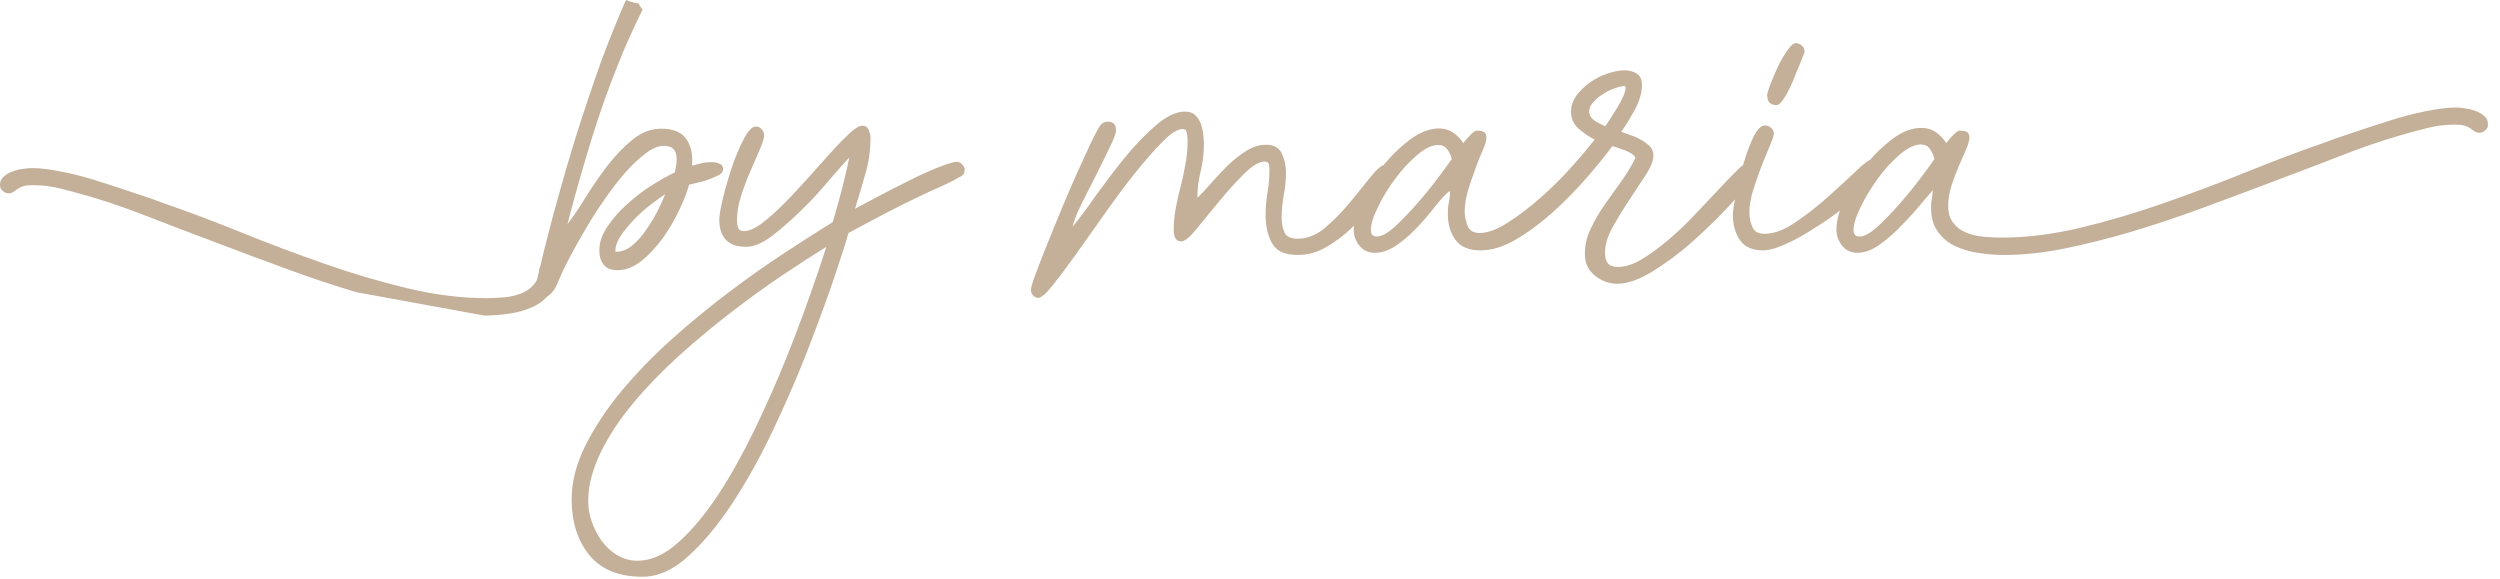 <svg width="177" height="41" viewBox="0 0 177 41" fill="none" xmlns="http://www.w3.org/2000/svg">
<path d="M50.848 11.554C50.675 11.497 50.521 11.477 50.386 11.477C50.155 11.477 49.924 11.497 49.693 11.554C49.462 11.612 49.231 11.67 49 11.727C49.058 10.939 48.923 10.305 48.576 9.824C48.23 9.343 47.652 9.113 46.805 9.113C46.073 9.113 45.4 9.382 44.764 9.901C44.129 10.42 43.551 11.035 42.993 11.747C42.454 12.458 41.934 13.208 41.472 13.957C41.01 14.707 40.586 15.342 40.182 15.861C40.24 15.63 40.278 15.457 40.317 15.322C40.817 13.419 41.356 11.554 41.915 9.747C42.473 7.94 43.108 6.152 43.821 4.403C44.321 3.134 44.899 1.903 45.496 0.673C45.38 0.538 45.284 0.404 45.207 0.25C44.88 0.192 44.572 0.115 44.321 0C44.206 0.25 44.09 0.5 43.994 0.75C43.339 2.288 42.704 3.884 42.127 5.575C41.549 7.267 40.99 8.921 40.509 10.535C40.009 12.17 39.585 13.708 39.181 15.169C38.796 16.63 38.468 17.899 38.218 18.994C38.16 19.225 38.122 19.437 38.064 19.629C38.026 19.821 38.006 20.033 38.006 20.263C38.006 20.456 38.045 20.629 38.141 20.782C38.218 20.936 38.372 21.013 38.603 21.013C38.719 21.013 38.853 20.936 39.027 20.763C39.2 20.59 39.316 20.398 39.412 20.186C39.489 19.975 39.604 19.764 39.7 19.533C39.835 19.187 40.066 18.725 40.374 18.149C40.682 17.553 41.048 16.918 41.453 16.226C41.857 15.534 42.3 14.842 42.781 14.15C43.262 13.458 43.744 12.823 44.244 12.246C44.726 11.689 45.226 11.227 45.708 10.862C46.189 10.497 46.612 10.324 47.017 10.324C47.614 10.324 47.903 10.632 47.903 11.247C47.903 11.42 47.903 11.574 47.864 11.727C47.845 11.881 47.806 12.035 47.787 12.208C47.344 12.4 46.805 12.708 46.189 13.092C45.573 13.477 44.976 13.938 44.418 14.438C43.859 14.938 43.378 15.476 43.012 16.034C42.627 16.591 42.434 17.149 42.434 17.726C42.434 18.149 42.531 18.476 42.743 18.745C42.954 19.014 43.282 19.129 43.724 19.129C44.321 19.129 44.88 18.898 45.438 18.456C45.977 18.014 46.478 17.476 46.94 16.841C47.383 16.207 47.768 15.553 48.095 14.861C48.422 14.169 48.653 13.573 48.788 13.073C48.904 13.054 49.096 12.996 49.366 12.939C49.635 12.881 49.905 12.804 50.174 12.708C50.444 12.612 50.675 12.496 50.887 12.4C51.099 12.285 51.195 12.15 51.195 11.977C51.195 11.785 51.118 11.65 50.944 11.593L50.848 11.554ZM46.574 14.9C46.343 15.361 46.073 15.803 45.765 16.245C45.477 16.688 45.149 17.053 44.783 17.36C44.418 17.668 44.032 17.822 43.648 17.822H43.571V17.745C43.571 17.418 43.705 17.053 43.975 16.649C44.244 16.265 44.572 15.88 44.937 15.496C45.303 15.111 45.708 14.765 46.112 14.457C46.516 14.15 46.843 13.919 47.094 13.746C46.978 14.054 46.805 14.438 46.574 14.9Z" fill="#C4B099"/>
<path d="M68.292 12.073C68.292 12.304 68.157 12.458 67.868 12.573C67.483 12.804 67.06 12.996 66.655 13.189C66.232 13.381 65.808 13.554 65.385 13.765C64.48 14.188 63.594 14.63 62.708 15.092C61.823 15.553 60.937 16.034 60.071 16.495C59.82 17.399 59.416 18.61 58.896 20.148C58.357 21.686 57.741 23.359 57.029 25.185C56.316 26.992 55.508 28.819 54.622 30.684C53.736 32.529 52.793 34.202 51.792 35.721C50.791 37.22 49.77 38.451 48.692 39.412C47.633 40.373 46.555 40.834 45.496 40.834C43.801 40.834 42.55 40.315 41.722 39.297C40.894 38.278 40.471 36.951 40.471 35.355C40.471 34.125 40.798 32.856 41.433 31.568C42.088 30.28 42.916 28.992 43.956 27.742C44.995 26.492 46.189 25.243 47.517 24.051C48.846 22.859 50.213 21.744 51.58 20.706C52.947 19.668 54.295 18.726 55.585 17.88C56.875 17.034 57.991 16.322 58.954 15.726C59.185 14.976 59.397 14.207 59.589 13.458C59.782 12.708 59.974 11.92 60.128 11.151C59.763 11.535 59.281 12.093 58.665 12.804C58.068 13.515 57.414 14.227 56.721 14.9C56.027 15.572 55.334 16.188 54.66 16.707C53.967 17.226 53.351 17.476 52.831 17.476C51.561 17.476 50.925 16.822 50.925 15.534C50.925 15.284 51.002 14.803 51.176 14.073C51.349 13.362 51.561 12.612 51.811 11.862C52.061 11.112 52.35 10.439 52.658 9.843C52.966 9.247 53.255 8.959 53.505 8.959C53.678 8.959 53.813 9.017 53.929 9.151C54.044 9.286 54.102 9.42 54.102 9.593C54.102 9.767 54.006 10.074 53.813 10.536C53.621 10.997 53.39 11.516 53.139 12.093C52.889 12.669 52.658 13.265 52.466 13.881C52.273 14.496 52.177 15.053 52.177 15.572C52.177 15.746 52.196 15.919 52.254 16.092C52.312 16.284 52.446 16.361 52.677 16.361C53.024 16.361 53.428 16.188 53.929 15.822C54.41 15.457 54.93 14.996 55.488 14.438C56.047 13.881 56.605 13.265 57.183 12.631C57.76 11.977 58.299 11.381 58.8 10.824C59.3 10.266 59.763 9.805 60.148 9.44C60.533 9.074 60.841 8.901 61.033 8.901C61.264 8.901 61.418 8.997 61.495 9.19C61.572 9.382 61.63 9.574 61.63 9.728C61.63 10.632 61.515 11.497 61.264 12.323C61.033 13.15 60.783 13.977 60.533 14.784C60.841 14.611 61.341 14.342 62.035 13.977C62.728 13.612 63.44 13.246 64.21 12.862C64.961 12.477 65.673 12.15 66.347 11.881C67.021 11.612 67.483 11.458 67.753 11.458C67.888 11.458 68.022 11.516 68.138 11.651C68.253 11.785 68.311 11.92 68.311 12.054L68.292 12.073ZM58.473 17.495C57.606 18.033 56.586 18.687 55.411 19.475C54.237 20.264 53.043 21.129 51.792 22.09C50.54 23.051 49.308 24.07 48.095 25.166C46.882 26.262 45.804 27.377 44.841 28.53C43.879 29.684 43.108 30.837 42.531 32.029C41.953 33.221 41.645 34.356 41.645 35.471C41.645 35.951 41.722 36.432 41.895 36.932C42.069 37.432 42.3 37.874 42.589 38.278C42.877 38.681 43.243 39.027 43.686 39.297C44.129 39.566 44.61 39.7 45.149 39.7C46.112 39.7 47.075 39.258 48.037 38.393C49 37.528 49.943 36.394 50.848 35.029C51.753 33.644 52.6 32.126 53.428 30.414C54.237 28.723 54.988 27.05 55.642 25.416C56.297 23.782 56.875 22.244 57.375 20.821C57.876 19.398 58.242 18.302 58.492 17.514L58.473 17.495Z" fill="#C4B099"/>
<path d="M84.734 14.053C85.042 13.746 85.389 13.381 85.755 12.958C86.12 12.535 86.505 12.131 86.929 11.708C87.353 11.304 87.796 10.958 88.258 10.67C88.72 10.381 89.182 10.247 89.625 10.247C90.183 10.247 90.568 10.458 90.76 10.881C90.953 11.304 91.049 11.746 91.049 12.189C91.049 12.746 90.992 13.284 90.895 13.803C90.799 14.323 90.741 14.861 90.741 15.418C90.741 15.841 90.818 16.188 90.953 16.476C91.088 16.764 91.396 16.899 91.877 16.899C92.57 16.899 93.244 16.63 93.88 16.072C94.515 15.515 95.093 14.919 95.632 14.265C96.171 13.611 96.652 12.996 97.095 12.458C97.538 11.919 97.884 11.631 98.173 11.631C98.308 11.631 98.423 11.669 98.539 11.766C98.635 11.842 98.693 11.958 98.693 12.112C98.693 12.285 98.616 12.477 98.443 12.708C98.096 13.246 97.692 13.823 97.23 14.438C96.748 15.053 96.228 15.63 95.67 16.168C95.112 16.706 94.496 17.149 93.86 17.514C93.225 17.879 92.551 18.052 91.877 18.052C90.972 18.052 90.375 17.783 90.067 17.226C89.759 16.687 89.605 16.014 89.605 15.226C89.605 14.688 89.644 14.169 89.74 13.65C89.817 13.131 89.875 12.612 89.875 12.073C89.875 11.939 89.875 11.785 89.836 11.65C89.817 11.516 89.702 11.439 89.547 11.439C89.162 11.439 88.662 11.727 88.065 12.323C87.468 12.919 86.891 13.554 86.313 14.265C85.735 14.957 85.196 15.611 84.715 16.207C84.234 16.803 83.868 17.091 83.637 17.091C83.406 17.091 83.271 16.995 83.194 16.822C83.117 16.649 83.098 16.457 83.098 16.245C83.098 15.707 83.155 15.188 83.252 14.688C83.348 14.188 83.463 13.669 83.598 13.169C83.733 12.669 83.829 12.15 83.926 11.631C84.022 11.112 84.08 10.593 84.08 10.055C84.08 9.92 84.08 9.766 84.06 9.632C84.06 9.497 84.003 9.343 83.964 9.209L83.752 9.132C83.386 9.132 82.905 9.42 82.328 10.016C81.731 10.612 81.095 11.343 80.383 12.227C79.671 13.111 78.958 14.073 78.227 15.111C77.495 16.149 76.821 17.11 76.186 17.995C75.55 18.879 74.992 19.61 74.53 20.206C74.049 20.802 73.721 21.09 73.51 21.09C73.375 21.09 73.259 21.032 73.144 20.917C73.047 20.802 72.99 20.686 72.99 20.532C72.99 20.379 73.086 20.032 73.298 19.456C73.51 18.879 73.779 18.187 74.106 17.379C74.434 16.572 74.78 15.707 75.165 14.784C75.55 13.861 75.916 13.015 76.282 12.189C76.648 11.381 76.975 10.67 77.264 10.055C77.553 9.459 77.764 9.074 77.88 8.901C78.015 8.709 78.207 8.613 78.419 8.613C78.804 8.613 79.016 8.805 79.016 9.209C79.016 9.401 78.881 9.805 78.592 10.381C78.304 10.977 77.996 11.631 77.63 12.342C77.264 13.054 76.917 13.765 76.571 14.438C76.224 15.13 76.032 15.668 75.935 16.053C76.359 15.553 76.898 14.842 77.533 13.919C78.188 13.015 78.862 12.112 79.594 11.208C80.325 10.305 81.076 9.536 81.827 8.882C82.578 8.228 83.271 7.901 83.887 7.901C84.195 7.901 84.445 7.978 84.619 8.151C84.792 8.324 84.927 8.517 85.023 8.767C85.1 8.997 85.158 9.266 85.196 9.516C85.216 9.785 85.235 10.035 85.235 10.247C85.235 10.9 85.158 11.516 85.004 12.15C84.85 12.765 84.773 13.4 84.773 14.053H84.734Z" fill="#C4B099"/>
<path d="M102.601 13.535C102.255 13.842 101.889 14.246 101.504 14.746C101.119 15.246 100.695 15.726 100.233 16.207C99.79 16.668 99.309 17.072 98.828 17.399C98.327 17.726 97.846 17.899 97.326 17.899C96.883 17.899 96.517 17.726 96.248 17.399C95.978 17.053 95.843 16.688 95.843 16.265C95.843 15.649 96.036 14.938 96.421 14.111C96.806 13.304 97.287 12.516 97.884 11.785C98.481 11.035 99.117 10.42 99.829 9.882C100.522 9.363 101.215 9.094 101.889 9.094C102.255 9.094 102.582 9.19 102.871 9.382C103.16 9.574 103.41 9.824 103.603 10.132C103.68 10.017 103.834 9.843 104.045 9.613C104.257 9.382 104.43 9.248 104.565 9.248C104.738 9.248 104.892 9.267 105.027 9.324C105.162 9.382 105.239 9.517 105.239 9.747C105.239 9.94 105.162 10.228 104.989 10.613C104.815 10.997 104.642 11.42 104.469 11.92C104.296 12.42 104.103 12.919 103.949 13.439C103.795 13.958 103.699 14.477 103.699 14.977C103.699 15.323 103.776 15.649 103.911 15.996C104.045 16.342 104.334 16.495 104.758 16.495C105.355 16.495 106.048 16.226 106.837 15.707C107.646 15.188 108.416 14.573 109.205 13.881C109.975 13.189 110.707 12.458 111.381 11.689C112.055 10.939 112.555 10.324 112.902 9.882C112.517 9.69 112.132 9.421 111.766 9.113C111.4 8.786 111.227 8.382 111.227 7.921C111.227 7.498 111.362 7.114 111.612 6.767C111.862 6.421 112.19 6.114 112.555 5.845C112.94 5.575 113.345 5.364 113.807 5.21C114.25 5.056 114.673 4.979 115.02 4.979C115.347 4.979 115.636 5.056 115.886 5.21C116.117 5.364 116.252 5.633 116.252 5.998C116.252 6.556 116.079 7.152 115.751 7.767C115.405 8.382 115.097 8.901 114.789 9.324C114.981 9.401 115.212 9.497 115.463 9.574C115.713 9.651 115.963 9.767 116.194 9.901C116.425 10.036 116.637 10.19 116.81 10.363C116.984 10.536 117.061 10.747 117.061 10.997C117.061 11.362 116.887 11.824 116.522 12.381C116.156 12.939 115.771 13.535 115.347 14.169C114.924 14.804 114.538 15.438 114.173 16.092C113.807 16.745 113.634 17.341 113.634 17.899C113.634 18.206 113.691 18.456 113.826 18.629C113.961 18.802 114.192 18.899 114.519 18.899C115.058 18.899 115.617 18.726 116.233 18.36C116.83 17.995 117.446 17.553 118.081 17.015C118.716 16.476 119.333 15.899 119.929 15.265C120.526 14.631 121.085 14.054 121.585 13.515C122.086 12.977 122.509 12.535 122.875 12.17C123.222 11.805 123.453 11.631 123.568 11.631C123.742 11.631 123.876 11.689 124.011 11.805C124.146 11.92 124.204 12.054 124.204 12.227C124.204 12.343 124.165 12.458 124.069 12.612C123.684 13.169 123.087 13.881 122.298 14.707C121.508 15.553 120.661 16.361 119.756 17.168C118.851 17.976 117.908 18.649 116.984 19.225C116.04 19.802 115.212 20.09 114.519 20.09C113.922 20.09 113.402 19.898 112.921 19.514C112.44 19.129 112.209 18.629 112.209 17.976C112.209 17.322 112.344 16.765 112.632 16.169C112.921 15.573 113.248 14.996 113.653 14.438C114.038 13.881 114.442 13.323 114.827 12.785C115.212 12.247 115.54 11.689 115.79 11.17C115.713 10.978 115.463 10.805 115.058 10.651C114.654 10.497 114.346 10.401 114.153 10.343C113.711 10.959 113.114 11.689 112.382 12.535C111.65 13.381 110.861 14.188 110.014 14.957C109.167 15.726 108.3 16.38 107.395 16.918C106.491 17.457 105.643 17.726 104.815 17.726C103.988 17.726 103.41 17.476 103.044 16.976C102.678 16.476 102.505 15.861 102.505 15.13C102.505 14.842 102.524 14.592 102.582 14.323C102.64 14.054 102.659 13.823 102.659 13.573L102.601 13.535ZM102.775 11.228C102.717 10.997 102.621 10.786 102.467 10.574C102.313 10.363 102.101 10.266 101.812 10.266C101.388 10.266 100.907 10.497 100.329 10.978C99.771 11.458 99.251 12.016 98.77 12.67C98.289 13.323 97.884 13.977 97.557 14.669C97.21 15.361 97.056 15.899 97.056 16.284C97.056 16.591 97.191 16.745 97.48 16.745C97.826 16.745 98.231 16.515 98.751 16.053C99.251 15.592 99.771 15.053 100.31 14.438C100.849 13.823 101.35 13.208 101.812 12.593C102.274 11.977 102.601 11.535 102.794 11.247L102.775 11.228ZM115.039 6.095C114.846 6.095 114.596 6.152 114.327 6.248C114.038 6.344 113.768 6.479 113.499 6.652C113.229 6.825 112.998 7.017 112.806 7.229C112.613 7.44 112.517 7.652 112.517 7.883C112.517 8.171 112.652 8.382 112.921 8.555C113.191 8.728 113.441 8.844 113.653 8.94C113.768 8.767 113.903 8.575 114.057 8.325C114.211 8.094 114.365 7.844 114.519 7.594C114.673 7.344 114.808 7.075 114.924 6.825C115.039 6.556 115.097 6.325 115.097 6.133H115.058L115.039 6.095Z" fill="#C4B099"/>
<path d="M133.022 11.939C133.022 12.169 132.868 12.458 132.56 12.823C132.252 13.188 131.847 13.592 131.366 14.015C130.865 14.457 130.326 14.88 129.71 15.322C129.094 15.764 128.478 16.149 127.881 16.514C127.284 16.88 126.707 17.168 126.148 17.399C125.59 17.629 125.166 17.726 124.82 17.726C124.069 17.726 123.511 17.476 123.183 16.995C122.856 16.514 122.683 15.899 122.683 15.207C122.683 14.957 122.76 14.476 122.894 13.804C123.029 13.111 123.202 12.4 123.414 11.67C123.626 10.939 123.857 10.305 124.127 9.728C124.396 9.17 124.666 8.882 124.955 8.882C125.128 8.882 125.263 8.94 125.397 9.055C125.532 9.17 125.59 9.305 125.59 9.478C125.59 9.593 125.494 9.862 125.32 10.285C125.147 10.708 124.935 11.189 124.723 11.746C124.512 12.285 124.319 12.861 124.127 13.457C123.934 14.053 123.857 14.592 123.857 15.092C123.857 15.418 123.934 15.764 124.069 16.072C124.204 16.399 124.492 16.553 124.916 16.553C125.59 16.553 126.322 16.284 127.13 15.726C127.939 15.188 128.69 14.592 129.421 13.938C130.153 13.284 130.788 12.688 131.366 12.15C131.924 11.612 132.29 11.323 132.463 11.323C132.637 11.323 132.771 11.381 132.887 11.516C133.002 11.65 133.06 11.785 133.06 11.919L133.022 11.939ZM125.109 6.806C125.109 6.671 125.186 6.383 125.34 5.979C125.494 5.575 125.686 5.152 125.879 4.71C126.09 4.268 126.322 3.883 126.553 3.557C126.784 3.23 126.976 3.057 127.13 3.057C127.303 3.057 127.438 3.114 127.573 3.23C127.708 3.345 127.766 3.499 127.766 3.691C127.708 3.826 127.592 4.114 127.438 4.518C127.265 4.921 127.092 5.344 126.918 5.787C126.726 6.229 126.533 6.613 126.322 6.94C126.11 7.267 125.936 7.44 125.802 7.44C125.359 7.44 125.128 7.229 125.128 6.806H125.109Z" fill="#C4B099"/>
<path d="M136.776 13.535C136.487 13.881 136.141 14.284 135.717 14.784C135.294 15.284 134.851 15.746 134.389 16.207C133.927 16.668 133.445 17.072 132.964 17.399C132.463 17.726 131.982 17.899 131.501 17.899C131.058 17.899 130.692 17.726 130.423 17.399C130.153 17.053 130.018 16.688 130.018 16.265C130.018 15.649 130.211 14.919 130.596 14.092C130.981 13.265 131.462 12.477 132.059 11.727C132.656 10.978 133.291 10.363 134.004 9.824C134.697 9.305 135.371 9.055 136.025 9.055C136.41 9.055 136.757 9.151 137.065 9.363C137.354 9.574 137.604 9.824 137.797 10.132C137.874 10.016 138.028 9.843 138.239 9.613C138.451 9.382 138.624 9.247 138.759 9.247C138.933 9.247 139.087 9.267 139.221 9.324C139.356 9.382 139.433 9.517 139.433 9.747C139.433 9.94 139.356 10.209 139.202 10.574C139.048 10.92 138.875 11.324 138.682 11.766C138.49 12.208 138.316 12.669 138.162 13.15C138.008 13.631 137.931 14.111 137.931 14.573C137.931 15.073 138.047 15.476 138.297 15.784C138.528 16.092 138.836 16.322 139.221 16.476C139.606 16.63 140.011 16.726 140.473 16.765C140.916 16.803 141.339 16.822 141.744 16.822C143.476 16.822 145.325 16.591 147.269 16.13C149.214 15.669 151.158 15.092 153.142 14.4C155.125 13.708 157.069 12.977 158.975 12.208C160.881 11.439 162.691 10.747 164.366 10.17C164.963 9.94 165.675 9.69 166.503 9.42C167.331 9.132 168.198 8.863 169.083 8.575C169.969 8.286 170.835 8.055 171.702 7.882C172.549 7.709 173.281 7.613 173.877 7.613C174.051 7.613 174.263 7.633 174.532 7.671C174.802 7.709 175.052 7.767 175.283 7.863C175.514 7.94 175.726 8.075 175.899 8.228C176.072 8.382 176.149 8.575 176.149 8.805C176.149 8.978 176.092 9.113 175.957 9.228C175.822 9.344 175.687 9.401 175.552 9.401C175.437 9.401 175.341 9.382 175.244 9.324C175.148 9.267 175.033 9.19 174.936 9.113C174.821 9.036 174.686 8.959 174.513 8.901C174.34 8.844 174.108 8.824 173.8 8.824C173.146 8.824 172.491 8.901 171.817 9.074C171.143 9.247 170.489 9.42 169.834 9.613C168.506 9.997 167.081 10.497 165.56 11.093C164.02 11.689 162.441 12.285 160.824 12.9C159.187 13.515 157.551 14.131 155.876 14.746C154.2 15.361 152.545 15.919 150.927 16.399C149.31 16.88 147.712 17.284 146.191 17.591C144.67 17.899 143.226 18.053 141.917 18.053C141.358 18.053 140.762 18.014 140.145 17.918C139.529 17.841 138.971 17.668 138.451 17.437C137.951 17.207 137.527 16.861 137.2 16.399C136.872 15.957 136.718 15.38 136.718 14.669C136.718 14.438 136.738 14.246 136.776 14.054C136.815 13.861 136.834 13.669 136.834 13.438L136.776 13.535ZM136.949 11.228C136.892 10.997 136.795 10.785 136.641 10.555C136.487 10.324 136.276 10.228 135.987 10.228C135.563 10.228 135.082 10.459 134.504 10.939C133.946 11.42 133.426 11.977 132.945 12.65C132.463 13.323 132.059 13.977 131.732 14.669C131.385 15.361 131.231 15.899 131.231 16.284C131.231 16.591 131.366 16.745 131.655 16.745C132.001 16.745 132.406 16.515 132.925 16.053C133.426 15.592 133.946 15.053 134.485 14.438C135.024 13.823 135.525 13.208 135.987 12.593C136.449 11.977 136.776 11.535 136.969 11.247L136.949 11.228Z" fill="#C4B099"/>
<path d="M34.271 22.34C34.829 22.34 35.426 22.301 36.042 22.205C36.658 22.128 37.217 21.955 37.737 21.724C38.237 21.494 38.661 21.148 38.988 20.686C39.2 20.379 39.335 20.013 39.412 19.61C39.007 19.379 38.584 19.148 38.199 18.918C38.199 19.379 38.083 19.783 37.852 20.071C37.621 20.379 37.313 20.609 36.928 20.763C36.543 20.917 36.139 21.013 35.676 21.052C35.234 21.09 34.81 21.109 34.406 21.109C32.673 21.109 30.825 20.879 28.88 20.417C26.936 19.956 24.991 19.379 23.008 18.687C21.025 17.995 19.08 17.264 17.174 16.495C15.268 15.726 13.458 15.034 11.783 14.457C11.186 14.227 10.474 13.977 9.646 13.708C8.818 13.419 7.952 13.15 7.066 12.862C6.18 12.573 5.314 12.343 4.448 12.169C3.6 11.996 2.869 11.9 2.272 11.9C2.099 11.9 1.887 11.92 1.617 11.958C1.348 11.996 1.097 12.054 0.866 12.15C0.635 12.227 0.424 12.362 0.25 12.516C0.077 12.669 0 12.862 0 13.092C0 13.265 0.058 13.4 0.193 13.515C0.327 13.631 0.462 13.688 0.597 13.688C0.712 13.688 0.809 13.669 0.905 13.611C1.001 13.554 1.117 13.477 1.213 13.4C1.328 13.323 1.463 13.246 1.637 13.188C1.81 13.131 2.041 13.112 2.349 13.112C3.004 13.112 3.658 13.188 4.332 13.361C5.006 13.534 5.66 13.708 6.315 13.9C7.644 14.284 9.068 14.784 10.589 15.38C12.11 15.976 13.708 16.572 15.326 17.187C16.943 17.802 18.599 18.418 20.274 19.033C21.949 19.648 23.605 20.206 25.222 20.686" fill="#C4B099"/>
</svg>
